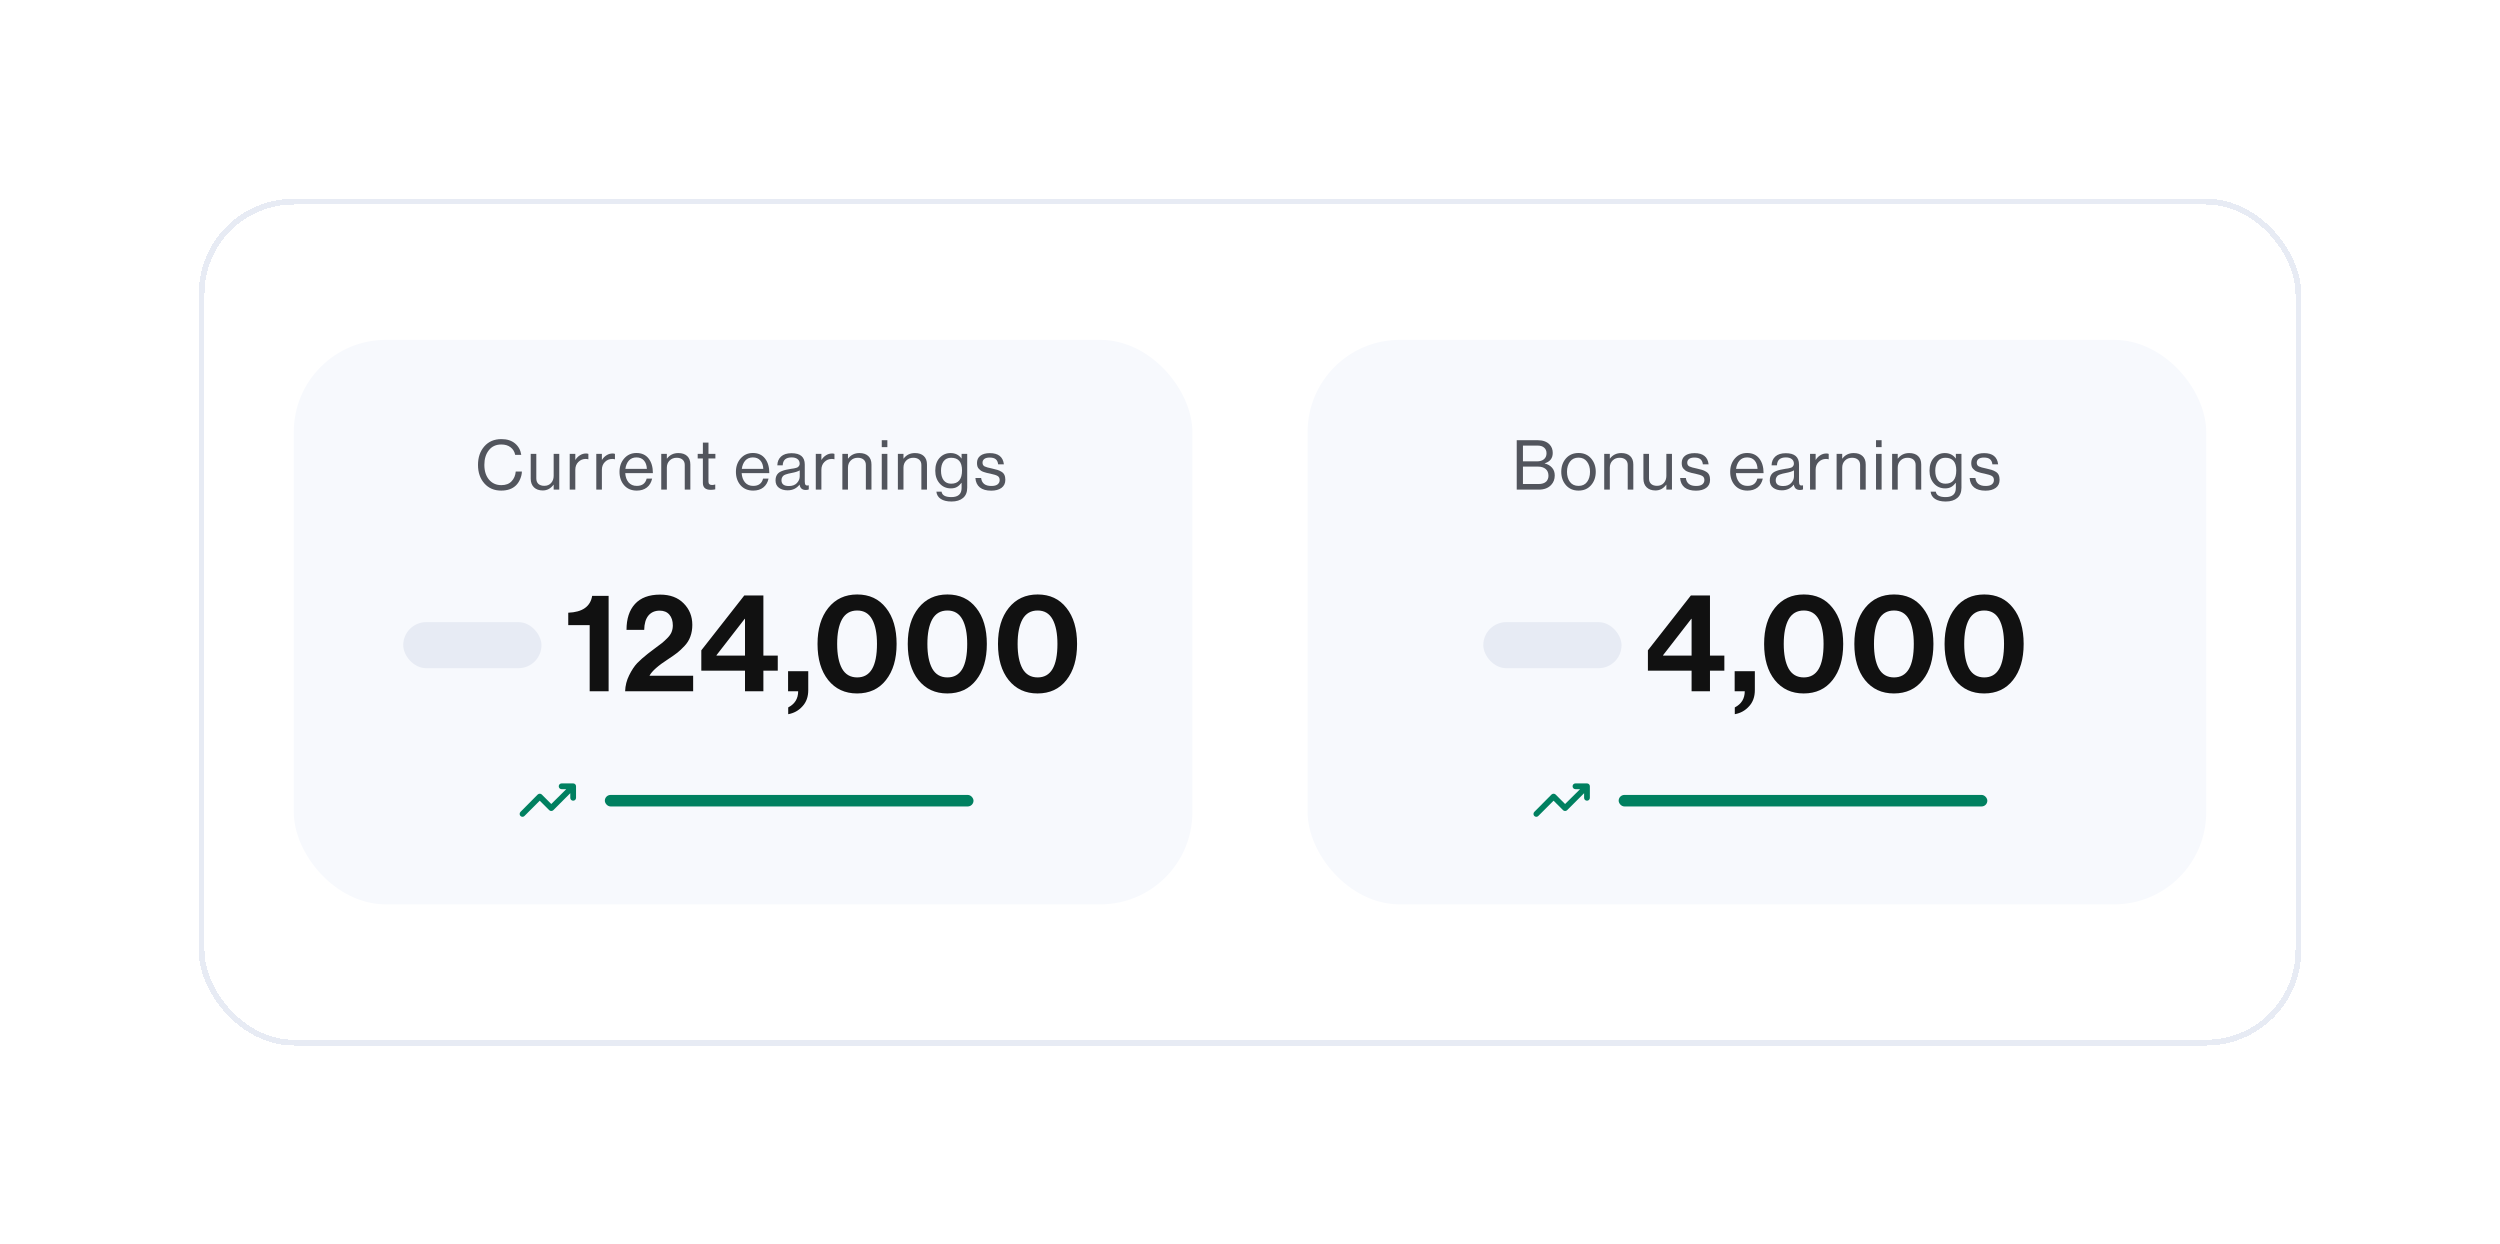<svg viewBox="0 0 434 216" fill="none" xmlns="http://www.w3.org/2000/svg">
  <g filter="url(#filter0_d_5086_146319)">
    <rect x="35" y="31" width="364" height="146" rx="16" fill="white" shape-rendering="crispEdges" />
    <rect x="51" y="55" width="156" height="98" rx="16" fill="#F7F9FD" />
    <path
      d="M87 81.168C85.792 81.168 84.82 80.752 84.084 79.92C83.348 79.088 82.98 78.016 82.98 76.704C82.98 75.408 83.344 74.34 84.072 73.5C84.808 72.652 85.8 72.228 87.048 72.228C88.024 72.228 88.812 72.48 89.412 72.984C90.012 73.488 90.372 74.148 90.492 74.964H89.436C89.332 74.42 89.068 73.984 88.644 73.656C88.228 73.328 87.688 73.164 87.024 73.164C86.104 73.164 85.384 73.496 84.864 74.16C84.344 74.816 84.084 75.664 84.084 76.704C84.084 77.76 84.352 78.612 84.888 79.26C85.432 79.9 86.148 80.22 87.036 80.22C87.804 80.22 88.396 79.996 88.812 79.548C89.236 79.1 89.476 78.536 89.532 77.856H90.6C90.592 78.28 90.492 78.716 90.3 79.164C90.116 79.604 89.872 79.972 89.568 80.268C88.952 80.868 88.096 81.168 87 81.168ZM97.088 81H96.116V80.148H96.092C95.604 80.812 94.98 81.144 94.22 81.144C93.58 81.144 93.072 80.964 92.696 80.604C92.32 80.236 92.132 79.732 92.132 79.092V74.796H93.104V79.068C93.104 79.468 93.224 79.78 93.464 80.004C93.712 80.228 94.056 80.34 94.496 80.34C94.984 80.34 95.376 80.176 95.672 79.848C95.968 79.52 96.116 79.108 96.116 78.612V74.796H97.088V81ZM99.874 74.796V75.828H99.898C100.098 75.5 100.358 75.236 100.678 75.036C100.998 74.828 101.354 74.724 101.746 74.724C101.89 74.724 102.022 74.748 102.142 74.796V75.732H102.106C101.986 75.692 101.842 75.672 101.674 75.672C101.178 75.672 100.754 75.848 100.402 76.2C100.05 76.544 99.874 76.996 99.874 77.556V81H98.902V74.796H99.874ZM104.487 74.796V75.828H104.511C104.711 75.5 104.971 75.236 105.291 75.036C105.611 74.828 105.967 74.724 106.359 74.724C106.503 74.724 106.635 74.748 106.755 74.796V75.732H106.719C106.599 75.692 106.455 75.672 106.287 75.672C105.791 75.672 105.367 75.848 105.015 76.2C104.663 76.544 104.487 76.996 104.487 77.556V81H103.515V74.796H104.487ZM110.546 81.168C109.626 81.168 108.894 80.86 108.35 80.244C107.814 79.62 107.546 78.84 107.546 77.904C107.546 76.984 107.818 76.212 108.362 75.588C108.914 74.956 109.622 74.64 110.486 74.64C111.398 74.64 112.102 74.96 112.598 75.6C113.094 76.232 113.342 77.076 113.342 78.132H108.542C108.582 78.788 108.774 79.324 109.118 79.74C109.47 80.148 109.946 80.352 110.546 80.352C111.474 80.352 112.046 79.928 112.262 79.08H113.21C113.066 79.744 112.762 80.26 112.298 80.628C111.834 80.988 111.25 81.168 110.546 81.168ZM111.782 75.936C111.47 75.584 111.038 75.408 110.486 75.408C109.934 75.408 109.494 75.592 109.166 75.96C108.846 76.328 108.646 76.808 108.566 77.4H112.298C112.266 76.776 112.094 76.288 111.782 75.936ZM115.765 74.796V75.612H115.789C116.269 74.972 116.925 74.652 117.757 74.652C118.413 74.652 118.925 74.824 119.293 75.168C119.661 75.512 119.845 76.004 119.845 76.644V81H118.873V76.728C118.873 76.328 118.749 76.02 118.501 75.804C118.253 75.58 117.909 75.468 117.469 75.468C116.973 75.468 116.565 75.628 116.245 75.948C115.925 76.268 115.765 76.68 115.765 77.184V81H114.793V74.796H115.765ZM121.119 75.588V74.796H122.019V72.84H122.991V74.796H124.191V75.588H122.991V79.62C122.991 80.004 123.199 80.196 123.615 80.196C123.791 80.196 123.963 80.168 124.131 80.112H124.167V80.952C123.903 81.008 123.643 81.036 123.387 81.036C122.475 81.036 122.019 80.636 122.019 79.836V75.588H121.119ZM130.757 81.168C129.837 81.168 129.105 80.86 128.561 80.244C128.025 79.62 127.757 78.84 127.757 77.904C127.757 76.984 128.029 76.212 128.573 75.588C129.125 74.956 129.833 74.64 130.697 74.64C131.609 74.64 132.313 74.96 132.809 75.6C133.305 76.232 133.553 77.076 133.553 78.132H128.753C128.793 78.788 128.985 79.324 129.329 79.74C129.681 80.148 130.157 80.352 130.757 80.352C131.685 80.352 132.257 79.928 132.473 79.08H133.421C133.277 79.744 132.973 80.26 132.509 80.628C132.045 80.988 131.461 81.168 130.757 81.168ZM131.993 75.936C131.681 75.584 131.249 75.408 130.697 75.408C130.145 75.408 129.705 75.592 129.377 75.96C129.057 76.328 128.857 76.808 128.777 77.4H132.509C132.477 76.776 132.305 76.288 131.993 75.936ZM139.876 81.06C139.26 81.06 138.904 80.752 138.808 80.136H138.796C138.284 80.792 137.596 81.12 136.732 81.12C136.116 81.12 135.612 80.972 135.22 80.676C134.828 80.38 134.632 79.952 134.632 79.392C134.632 79.104 134.676 78.856 134.764 78.648C134.86 78.432 134.98 78.26 135.124 78.132C135.268 77.996 135.464 77.88 135.712 77.784C135.968 77.68 136.212 77.604 136.444 77.556C136.676 77.5 136.972 77.444 137.332 77.388C137.564 77.356 137.728 77.332 137.824 77.316C137.928 77.292 138.06 77.26 138.22 77.22C138.38 77.172 138.492 77.12 138.556 77.064C138.62 77.008 138.68 76.932 138.736 76.836C138.792 76.74 138.82 76.628 138.82 76.5C138.82 76.148 138.696 75.88 138.448 75.696C138.208 75.504 137.868 75.408 137.428 75.408C136.428 75.408 135.912 75.864 135.88 76.776H134.944C134.96 76.144 135.176 75.636 135.592 75.252C136.016 74.868 136.624 74.676 137.416 74.676C138.944 74.676 139.708 75.332 139.708 76.644V79.596C139.708 79.868 139.752 80.06 139.84 80.172C139.936 80.284 140.112 80.312 140.368 80.256H140.404V80.964C140.244 81.028 140.068 81.06 139.876 81.06ZM136.948 80.376C137.548 80.376 138.012 80.204 138.34 79.86C138.668 79.508 138.832 79.124 138.832 78.708V77.652C138.536 77.836 138.064 77.988 137.416 78.108C137.176 78.156 136.988 78.196 136.852 78.228C136.716 78.252 136.56 78.3 136.384 78.372C136.208 78.436 136.076 78.508 135.988 78.588C135.9 78.668 135.824 78.776 135.76 78.912C135.696 79.04 135.664 79.192 135.664 79.368C135.664 80.04 136.092 80.376 136.948 80.376ZM142.593 74.796V75.828H142.617C142.817 75.5 143.077 75.236 143.397 75.036C143.717 74.828 144.073 74.724 144.465 74.724C144.609 74.724 144.741 74.748 144.861 74.796V75.732H144.825C144.705 75.692 144.561 75.672 144.393 75.672C143.897 75.672 143.473 75.848 143.121 76.2C142.769 76.544 142.593 76.996 142.593 77.556V81H141.621V74.796H142.593ZM147.206 74.796V75.612H147.23C147.71 74.972 148.366 74.652 149.198 74.652C149.854 74.652 150.366 74.824 150.734 75.168C151.102 75.512 151.286 76.004 151.286 76.644V81H150.314V76.728C150.314 76.328 150.19 76.02 149.942 75.804C149.694 75.58 149.35 75.468 148.91 75.468C148.414 75.468 148.006 75.628 147.686 75.948C147.366 76.268 147.206 76.68 147.206 77.184V81H146.234V74.796H147.206ZM153.074 81V74.796H154.046V81H153.074ZM153.074 73.62V72.42H154.046V73.62H153.074ZM156.843 74.796V75.612H156.867C157.347 74.972 158.003 74.652 158.835 74.652C159.491 74.652 160.003 74.824 160.371 75.168C160.739 75.512 160.923 76.004 160.923 76.644V81H159.951V76.728C159.951 76.328 159.827 76.02 159.579 75.804C159.331 75.58 158.987 75.468 158.547 75.468C158.051 75.468 157.643 75.628 157.323 75.948C157.003 76.268 156.843 76.68 156.843 77.184V81H155.871V74.796H156.843ZM165.183 83.064C164.391 83.064 163.767 82.912 163.311 82.608C162.863 82.312 162.611 81.892 162.555 81.348H163.455C163.543 81.98 164.111 82.296 165.159 82.296C166.343 82.296 166.935 81.764 166.935 80.7V79.824H166.911C166.663 80.144 166.399 80.384 166.119 80.544C165.839 80.704 165.491 80.784 165.075 80.784C164.275 80.784 163.623 80.496 163.119 79.92C162.615 79.344 162.363 78.608 162.363 77.712C162.363 76.776 162.615 76.032 163.119 75.48C163.631 74.928 164.263 74.652 165.015 74.652C165.831 74.652 166.463 74.964 166.911 75.588H166.935V74.796H167.907V80.664C167.907 81.456 167.663 82.052 167.175 82.452C166.695 82.86 166.031 83.064 165.183 83.064ZM165.123 79.968C166.379 79.968 167.007 79.2 167.007 77.664C167.007 76.2 166.375 75.468 165.111 75.468C164.543 75.468 164.107 75.672 163.803 76.08C163.507 76.488 163.359 77.036 163.359 77.724C163.359 78.412 163.511 78.96 163.815 79.368C164.119 79.768 164.555 79.968 165.123 79.968ZM172.078 81.18C171.23 81.18 170.57 80.992 170.098 80.616C169.634 80.232 169.378 79.688 169.33 78.984H170.326C170.438 79.904 171.03 80.364 172.102 80.364C172.59 80.364 172.95 80.272 173.182 80.088C173.422 79.896 173.542 79.648 173.542 79.344C173.542 79.016 173.426 78.78 173.194 78.636C172.962 78.492 172.538 78.356 171.922 78.228C171.666 78.172 171.462 78.128 171.31 78.096C171.166 78.056 170.99 78.004 170.782 77.94C170.574 77.868 170.41 77.792 170.29 77.712C170.178 77.624 170.062 77.52 169.942 77.4C169.822 77.28 169.734 77.132 169.678 76.956C169.63 76.78 169.606 76.584 169.606 76.368C169.606 75.84 169.798 75.424 170.182 75.12C170.574 74.816 171.126 74.664 171.838 74.664C173.31 74.664 174.122 75.312 174.274 76.608H173.278C173.23 76.2 173.09 75.904 172.858 75.72C172.626 75.528 172.278 75.432 171.814 75.432C171.39 75.432 171.074 75.516 170.866 75.684C170.666 75.844 170.566 76.056 170.566 76.32C170.566 76.624 170.686 76.84 170.926 76.968C171.166 77.088 171.602 77.212 172.234 77.34C172.618 77.42 172.918 77.496 173.134 77.568C173.358 77.632 173.59 77.736 173.83 77.88C174.07 78.016 174.246 78.2 174.358 78.432C174.47 78.664 174.526 78.952 174.526 79.296C174.526 79.904 174.302 80.372 173.854 80.7C173.406 81.02 172.814 81.18 172.078 81.18Z"
      fill="#52555D" />
    <rect x="70" y="104" width="24" height="8" rx="4" fill="#E7EBF4" />
    <path
      d="M102.368 116V104.528H98.648V102.368C101.112 102.272 102.496 101.296 102.8 99.44H105.656V116H102.368ZM108.522 116C108.554 115.024 108.786 114.104 109.218 113.24C109.65 112.36 110.114 111.656 110.61 111.128C111.122 110.6 111.746 110.048 112.482 109.472C112.738 109.264 113.138 108.96 113.682 108.56C114.242 108.16 114.658 107.848 114.93 107.624C115.202 107.4 115.506 107.12 115.842 106.784C116.194 106.432 116.442 106.08 116.586 105.728C116.73 105.36 116.802 104.976 116.802 104.576C116.802 103.792 116.602 103.168 116.202 102.704C115.802 102.24 115.242 102.008 114.522 102.008C113.69 102.008 113.034 102.296 112.554 102.872C112.09 103.448 111.85 104.272 111.834 105.344H108.762C108.762 103.424 109.25 101.928 110.226 100.856C111.218 99.768 112.674 99.224 114.594 99.224C116.322 99.224 117.682 99.728 118.674 100.736C119.682 101.744 120.186 102.992 120.186 104.48C120.186 105.216 120.074 105.888 119.85 106.496C119.642 107.088 119.306 107.632 118.842 108.128C118.378 108.624 117.962 109.016 117.594 109.304C117.226 109.592 116.714 109.952 116.058 110.384C114.266 111.536 113.162 112.512 112.746 113.312H120.33V116H108.522ZM129.332 116V112.424H121.748V108.896L129.212 99.368H132.524V109.808H135.02V112.424H132.524V116H129.332ZM124.388 109.736V109.808H129.332V103.424H129.284L124.388 109.736ZM136.833 119.984V118.808C137.985 118.216 138.561 117.28 138.561 116H136.809V112.52H140.313V115.808C140.313 116.96 139.977 117.896 139.305 118.616C138.649 119.352 137.825 119.808 136.833 119.984ZM148.787 116.384C146.691 116.384 145.019 115.608 143.771 114.056C142.539 112.504 141.923 110.416 141.923 107.792C141.923 105.168 142.547 103.08 143.795 101.528C145.043 99.976 146.715 99.2 148.811 99.2C150.923 99.2 152.587 99.976 153.803 101.528C155.035 103.064 155.651 105.152 155.651 107.792C155.651 110.416 155.035 112.504 153.803 114.056C152.587 115.608 150.915 116.384 148.787 116.384ZM148.811 113.6C151.099 113.6 152.243 111.664 152.243 107.792C152.243 105.968 151.963 104.544 151.403 103.52C150.843 102.496 149.979 101.984 148.811 101.984C147.627 101.984 146.747 102.496 146.171 103.52C145.611 104.544 145.331 105.968 145.331 107.792C145.331 109.616 145.611 111.04 146.171 112.064C146.747 113.088 147.627 113.6 148.811 113.6ZM164.451 116.384C162.355 116.384 160.683 115.608 159.435 114.056C158.203 112.504 157.587 110.416 157.587 107.792C157.587 105.168 158.211 103.08 159.459 101.528C160.707 99.976 162.379 99.2 164.475 99.2C166.587 99.2 168.251 99.976 169.467 101.528C170.699 103.064 171.315 105.152 171.315 107.792C171.315 110.416 170.699 112.504 169.467 114.056C168.251 115.608 166.579 116.384 164.451 116.384ZM164.475 113.6C166.763 113.6 167.907 111.664 167.907 107.792C167.907 105.968 167.627 104.544 167.067 103.52C166.507 102.496 165.643 101.984 164.475 101.984C163.291 101.984 162.411 102.496 161.835 103.52C161.275 104.544 160.995 105.968 160.995 107.792C160.995 109.616 161.275 111.04 161.835 112.064C162.411 113.088 163.291 113.6 164.475 113.6ZM180.115 116.384C178.019 116.384 176.347 115.608 175.099 114.056C173.867 112.504 173.251 110.416 173.251 107.792C173.251 105.168 173.875 103.08 175.123 101.528C176.371 99.976 178.043 99.2 180.139 99.2C182.251 99.2 183.915 99.976 185.131 101.528C186.363 103.064 186.979 105.152 186.979 107.792C186.979 110.416 186.363 112.504 185.131 114.056C183.915 115.608 182.243 116.384 180.115 116.384ZM180.139 113.6C182.427 113.6 183.571 111.664 183.571 107.792C183.571 105.968 183.291 104.544 182.731 103.52C182.171 102.496 181.307 101.984 180.139 101.984C178.955 101.984 178.075 102.496 177.499 103.52C176.939 104.544 176.659 105.968 176.659 107.792C176.659 109.616 176.939 111.04 177.499 112.064C178.075 113.088 178.955 113.6 180.139 113.6Z"
      fill="#111111" />
    <path
      d="M90.35 137.65C90.258 137.558 90.212 137.444 90.212 137.306C90.212 137.169 90.258 137.05 90.35 136.95L93.35 133.925C93.4 133.883 93.454 133.85 93.512 133.825C93.571 133.8 93.633 133.787 93.7 133.787C93.767 133.787 93.831 133.8 93.894 133.825C93.956 133.85 94.008 133.883 94.05 133.925L95.7 135.575L98.3 133H97.5C97.358 133 97.24 132.952 97.144 132.856C97.048 132.76 97 132.642 97 132.5C97 132.358 97.048 132.24 97.144 132.144C97.24 132.048 97.358 132 97.5 132H99.5C99.642 132 99.76 132.048 99.856 132.144C99.952 132.24 100 132.358 100 132.5V134.5C100 134.642 99.952 134.76 99.856 134.856C99.76 134.952 99.642 135 99.5 135C99.358 135 99.24 134.952 99.144 134.856C99.048 134.76 99 134.642 99 134.5V133.7L96.05 136.65C96 136.7 95.946 136.735 95.887 136.756C95.829 136.777 95.767 136.787 95.7 136.787C95.633 136.787 95.571 136.777 95.512 136.756C95.454 136.735 95.4 136.7 95.35 136.65L93.7 135L91.037 137.663C90.946 137.754 90.833 137.8 90.7 137.8C90.567 137.8 90.45 137.75 90.35 137.65Z"
      fill="#008060" />
    <rect x="105" y="134" width="64" height="2" rx="1" fill="#008060" />
    <rect x="227" y="55" width="156" height="98" rx="16" fill="#F7F9FD" />
    <path
      d="M263.304 81V72.42H266.94C267.844 72.42 268.532 72.668 269.004 73.164C269.372 73.548 269.556 74.036 269.556 74.628C269.556 75.54 269.096 76.14 268.176 76.428V76.464C268.688 76.584 269.104 76.824 269.424 77.184C269.744 77.536 269.904 77.988 269.904 78.54C269.904 79.196 269.696 79.744 269.28 80.184C268.776 80.728 268.06 81 267.132 81H263.304ZM264.384 80.028H267.084C267.676 80.028 268.124 79.884 268.428 79.596C268.684 79.324 268.812 78.992 268.812 78.6C268.812 78.08 268.648 77.684 268.32 77.412C267.992 77.14 267.556 77.004 267.012 77.004H264.384V80.028ZM264.384 76.092H266.808C267.328 76.092 267.736 75.968 268.032 75.72C268.328 75.472 268.476 75.128 268.476 74.688C268.476 74.272 268.34 73.948 268.068 73.716C267.804 73.476 267.432 73.356 266.952 73.356H264.384V76.092ZM276.207 80.232C275.663 80.856 274.939 81.168 274.035 81.168C273.131 81.168 272.403 80.856 271.851 80.232C271.307 79.608 271.035 78.832 271.035 77.904C271.035 76.976 271.307 76.2 271.851 75.576C272.403 74.952 273.131 74.64 274.035 74.64C274.939 74.64 275.663 74.952 276.207 75.576C276.751 76.2 277.023 76.976 277.023 77.904C277.023 78.832 276.751 79.608 276.207 80.232ZM272.547 79.668C272.899 80.124 273.395 80.352 274.035 80.352C274.675 80.352 275.167 80.124 275.511 79.668C275.855 79.204 276.027 78.616 276.027 77.904C276.027 77.184 275.851 76.596 275.499 76.14C275.155 75.676 274.667 75.444 274.035 75.444C273.395 75.444 272.899 75.676 272.547 76.14C272.203 76.604 272.031 77.192 272.031 77.904C272.031 78.616 272.203 79.204 272.547 79.668ZM279.464 74.796V75.612H279.488C279.968 74.972 280.624 74.652 281.456 74.652C282.112 74.652 282.624 74.824 282.992 75.168C283.36 75.512 283.544 76.004 283.544 76.644V81H282.572V76.728C282.572 76.328 282.448 76.02 282.2 75.804C281.952 75.58 281.608 75.468 281.168 75.468C280.672 75.468 280.264 75.628 279.944 75.948C279.624 76.268 279.464 76.68 279.464 77.184V81H278.492V74.796H279.464ZM290.252 81H289.28V80.148H289.256C288.768 80.812 288.144 81.144 287.384 81.144C286.744 81.144 286.236 80.964 285.86 80.604C285.484 80.236 285.296 79.732 285.296 79.092V74.796H286.268V79.068C286.268 79.468 286.388 79.78 286.628 80.004C286.876 80.228 287.22 80.34 287.66 80.34C288.148 80.34 288.54 80.176 288.836 79.848C289.132 79.52 289.28 79.108 289.28 78.612V74.796H290.252V81ZM294.418 81.18C293.57 81.18 292.91 80.992 292.438 80.616C291.974 80.232 291.718 79.688 291.67 78.984H292.666C292.778 79.904 293.37 80.364 294.442 80.364C294.93 80.364 295.29 80.272 295.522 80.088C295.762 79.896 295.882 79.648 295.882 79.344C295.882 79.016 295.766 78.78 295.534 78.636C295.302 78.492 294.878 78.356 294.262 78.228C294.006 78.172 293.802 78.128 293.65 78.096C293.506 78.056 293.33 78.004 293.122 77.94C292.914 77.868 292.75 77.792 292.63 77.712C292.518 77.624 292.402 77.52 292.282 77.4C292.162 77.28 292.074 77.132 292.018 76.956C291.97 76.78 291.946 76.584 291.946 76.368C291.946 75.84 292.138 75.424 292.522 75.12C292.914 74.816 293.466 74.664 294.178 74.664C295.65 74.664 296.462 75.312 296.614 76.608H295.618C295.57 76.2 295.43 75.904 295.198 75.72C294.966 75.528 294.618 75.432 294.154 75.432C293.73 75.432 293.414 75.516 293.206 75.684C293.006 75.844 292.906 76.056 292.906 76.32C292.906 76.624 293.026 76.84 293.266 76.968C293.506 77.088 293.942 77.212 294.574 77.34C294.958 77.42 295.258 77.496 295.474 77.568C295.698 77.632 295.93 77.736 296.17 77.88C296.41 78.016 296.586 78.2 296.698 78.432C296.81 78.664 296.866 78.952 296.866 79.296C296.866 79.904 296.642 80.372 296.194 80.7C295.746 81.02 295.154 81.18 294.418 81.18ZM303.359 81.168C302.439 81.168 301.707 80.86 301.163 80.244C300.627 79.62 300.359 78.84 300.359 77.904C300.359 76.984 300.631 76.212 301.175 75.588C301.727 74.956 302.435 74.64 303.299 74.64C304.211 74.64 304.915 74.96 305.411 75.6C305.907 76.232 306.155 77.076 306.155 78.132H301.355C301.395 78.788 301.587 79.324 301.931 79.74C302.283 80.148 302.759 80.352 303.359 80.352C304.287 80.352 304.859 79.928 305.075 79.08H306.023C305.879 79.744 305.575 80.26 305.111 80.628C304.647 80.988 304.063 81.168 303.359 81.168ZM304.595 75.936C304.283 75.584 303.851 75.408 303.299 75.408C302.747 75.408 302.307 75.592 301.979 75.96C301.659 76.328 301.459 76.808 301.379 77.4H305.111C305.079 76.776 304.907 76.288 304.595 75.936ZM312.477 81.06C311.861 81.06 311.505 80.752 311.409 80.136H311.397C310.885 80.792 310.197 81.12 309.333 81.12C308.717 81.12 308.213 80.972 307.821 80.676C307.429 80.38 307.233 79.952 307.233 79.392C307.233 79.104 307.277 78.856 307.365 78.648C307.461 78.432 307.581 78.26 307.725 78.132C307.869 77.996 308.065 77.88 308.313 77.784C308.569 77.68 308.813 77.604 309.045 77.556C309.277 77.5 309.573 77.444 309.933 77.388C310.165 77.356 310.329 77.332 310.425 77.316C310.529 77.292 310.661 77.26 310.821 77.22C310.981 77.172 311.093 77.12 311.157 77.064C311.221 77.008 311.281 76.932 311.337 76.836C311.393 76.74 311.421 76.628 311.421 76.5C311.421 76.148 311.297 75.88 311.049 75.696C310.809 75.504 310.469 75.408 310.029 75.408C309.029 75.408 308.513 75.864 308.481 76.776H307.545C307.561 76.144 307.777 75.636 308.193 75.252C308.617 74.868 309.225 74.676 310.017 74.676C311.545 74.676 312.309 75.332 312.309 76.644V79.596C312.309 79.868 312.353 80.06 312.441 80.172C312.537 80.284 312.713 80.312 312.969 80.256H313.005V80.964C312.845 81.028 312.669 81.06 312.477 81.06ZM309.549 80.376C310.149 80.376 310.613 80.204 310.941 79.86C311.269 79.508 311.433 79.124 311.433 78.708V77.652C311.137 77.836 310.665 77.988 310.017 78.108C309.777 78.156 309.589 78.196 309.453 78.228C309.317 78.252 309.161 78.3 308.985 78.372C308.809 78.436 308.677 78.508 308.589 78.588C308.501 78.668 308.425 78.776 308.361 78.912C308.297 79.04 308.265 79.192 308.265 79.368C308.265 80.04 308.693 80.376 309.549 80.376ZM315.195 74.796V75.828H315.219C315.419 75.5 315.679 75.236 315.999 75.036C316.319 74.828 316.675 74.724 317.067 74.724C317.211 74.724 317.343 74.748 317.463 74.796V75.732H317.427C317.307 75.692 317.163 75.672 316.995 75.672C316.499 75.672 316.075 75.848 315.723 76.2C315.371 76.544 315.195 76.996 315.195 77.556V81H314.223V74.796H315.195ZM319.808 74.796V75.612H319.832C320.312 74.972 320.968 74.652 321.8 74.652C322.456 74.652 322.968 74.824 323.336 75.168C323.704 75.512 323.888 76.004 323.888 76.644V81H322.916V76.728C322.916 76.328 322.792 76.02 322.544 75.804C322.296 75.58 321.952 75.468 321.512 75.468C321.016 75.468 320.608 75.628 320.288 75.948C319.968 76.268 319.808 76.68 319.808 77.184V81H318.836V74.796H319.808ZM325.676 81V74.796H326.648V81H325.676ZM325.676 73.62V72.42H326.648V73.62H325.676ZM329.445 74.796V75.612H329.469C329.949 74.972 330.605 74.652 331.437 74.652C332.093 74.652 332.605 74.824 332.973 75.168C333.341 75.512 333.525 76.004 333.525 76.644V81H332.553V76.728C332.553 76.328 332.429 76.02 332.181 75.804C331.933 75.58 331.589 75.468 331.149 75.468C330.653 75.468 330.245 75.628 329.925 75.948C329.605 76.268 329.445 76.68 329.445 77.184V81H328.473V74.796H329.445ZM337.784 83.064C336.992 83.064 336.368 82.912 335.912 82.608C335.464 82.312 335.212 81.892 335.156 81.348H336.056C336.144 81.98 336.712 82.296 337.76 82.296C338.944 82.296 339.536 81.764 339.536 80.7V79.824H339.512C339.264 80.144 339 80.384 338.72 80.544C338.44 80.704 338.092 80.784 337.676 80.784C336.876 80.784 336.224 80.496 335.72 79.92C335.216 79.344 334.964 78.608 334.964 77.712C334.964 76.776 335.216 76.032 335.72 75.48C336.232 74.928 336.864 74.652 337.616 74.652C338.432 74.652 339.064 74.964 339.512 75.588H339.536V74.796H340.508V80.664C340.508 81.456 340.264 82.052 339.776 82.452C339.296 82.86 338.632 83.064 337.784 83.064ZM337.724 79.968C338.98 79.968 339.608 79.2 339.608 77.664C339.608 76.2 338.976 75.468 337.712 75.468C337.144 75.468 336.708 75.672 336.404 76.08C336.108 76.488 335.96 77.036 335.96 77.724C335.96 78.412 336.112 78.96 336.416 79.368C336.72 79.768 337.156 79.968 337.724 79.968ZM344.68 81.18C343.832 81.18 343.172 80.992 342.7 80.616C342.236 80.232 341.98 79.688 341.932 78.984H342.928C343.04 79.904 343.632 80.364 344.704 80.364C345.192 80.364 345.552 80.272 345.784 80.088C346.024 79.896 346.144 79.648 346.144 79.344C346.144 79.016 346.028 78.78 345.796 78.636C345.564 78.492 345.14 78.356 344.524 78.228C344.268 78.172 344.064 78.128 343.912 78.096C343.768 78.056 343.592 78.004 343.384 77.94C343.176 77.868 343.012 77.792 342.892 77.712C342.78 77.624 342.664 77.52 342.544 77.4C342.424 77.28 342.336 77.132 342.28 76.956C342.232 76.78 342.208 76.584 342.208 76.368C342.208 75.84 342.4 75.424 342.784 75.12C343.176 74.816 343.728 74.664 344.44 74.664C345.912 74.664 346.724 75.312 346.876 76.608H345.88C345.832 76.2 345.692 75.904 345.46 75.72C345.228 75.528 344.88 75.432 344.416 75.432C343.992 75.432 343.676 75.516 343.468 75.684C343.268 75.844 343.168 76.056 343.168 76.32C343.168 76.624 343.288 76.84 343.528 76.968C343.768 77.088 344.204 77.212 344.836 77.34C345.22 77.42 345.52 77.496 345.736 77.568C345.96 77.632 346.192 77.736 346.432 77.88C346.672 78.016 346.848 78.2 346.96 78.432C347.072 78.664 347.128 78.952 347.128 79.296C347.128 79.904 346.904 80.372 346.456 80.7C346.008 81.02 345.416 81.18 344.68 81.18Z"
      fill="#52555D" />
    <rect x="257.5" y="104" width="24" height="8" rx="4" fill="#E7EBF4" />
    <path
      d="M293.66 116V112.424H286.076V108.896L293.54 99.368H296.852V109.808H299.348V112.424H296.852V116H293.66ZM288.716 109.736V109.808H293.66V103.424H293.612L288.716 109.736ZM301.161 119.984V118.808C302.313 118.216 302.889 117.28 302.889 116H301.137V112.52H304.641V115.808C304.641 116.96 304.305 117.896 303.633 118.616C302.977 119.352 302.153 119.808 301.161 119.984ZM313.115 116.384C311.019 116.384 309.347 115.608 308.099 114.056C306.867 112.504 306.251 110.416 306.251 107.792C306.251 105.168 306.875 103.08 308.123 101.528C309.371 99.976 311.043 99.2 313.139 99.2C315.251 99.2 316.915 99.976 318.131 101.528C319.363 103.064 319.979 105.152 319.979 107.792C319.979 110.416 319.363 112.504 318.131 114.056C316.915 115.608 315.243 116.384 313.115 116.384ZM313.139 113.6C315.427 113.6 316.571 111.664 316.571 107.792C316.571 105.968 316.291 104.544 315.731 103.52C315.171 102.496 314.307 101.984 313.139 101.984C311.955 101.984 311.075 102.496 310.499 103.52C309.939 104.544 309.659 105.968 309.659 107.792C309.659 109.616 309.939 111.04 310.499 112.064C311.075 113.088 311.955 113.6 313.139 113.6ZM328.779 116.384C326.683 116.384 325.011 115.608 323.763 114.056C322.531 112.504 321.915 110.416 321.915 107.792C321.915 105.168 322.539 103.08 323.787 101.528C325.035 99.976 326.707 99.2 328.803 99.2C330.915 99.2 332.579 99.976 333.795 101.528C335.027 103.064 335.643 105.152 335.643 107.792C335.643 110.416 335.027 112.504 333.795 114.056C332.579 115.608 330.907 116.384 328.779 116.384ZM328.803 113.6C331.091 113.6 332.235 111.664 332.235 107.792C332.235 105.968 331.955 104.544 331.395 103.52C330.835 102.496 329.971 101.984 328.803 101.984C327.619 101.984 326.739 102.496 326.163 103.52C325.603 104.544 325.323 105.968 325.323 107.792C325.323 109.616 325.603 111.04 326.163 112.064C326.739 113.088 327.619 113.6 328.803 113.6ZM344.443 116.384C342.347 116.384 340.675 115.608 339.427 114.056C338.195 112.504 337.579 110.416 337.579 107.792C337.579 105.168 338.203 103.08 339.451 101.528C340.699 99.976 342.371 99.2 344.467 99.2C346.579 99.2 348.243 99.976 349.459 101.528C350.691 103.064 351.307 105.152 351.307 107.792C351.307 110.416 350.691 112.504 349.459 114.056C348.243 115.608 346.571 116.384 344.443 116.384ZM344.467 113.6C346.755 113.6 347.899 111.664 347.899 107.792C347.899 105.968 347.619 104.544 347.059 103.52C346.499 102.496 345.635 101.984 344.467 101.984C343.283 101.984 342.403 102.496 341.827 103.52C341.267 104.544 340.987 105.968 340.987 107.792C340.987 109.616 341.267 111.04 341.827 112.064C342.403 113.088 343.283 113.6 344.467 113.6Z"
      fill="#111111" />
    <path
      d="M266.35 137.65C266.258 137.558 266.212 137.444 266.212 137.306C266.212 137.169 266.258 137.05 266.35 136.95L269.35 133.925C269.4 133.883 269.454 133.85 269.512 133.825C269.571 133.8 269.633 133.787 269.7 133.787C269.767 133.787 269.831 133.8 269.894 133.825C269.956 133.85 270.008 133.883 270.05 133.925L271.7 135.575L274.3 133H273.5C273.358 133 273.24 132.952 273.144 132.856C273.048 132.76 273 132.642 273 132.5C273 132.358 273.048 132.24 273.144 132.144C273.24 132.048 273.358 132 273.5 132H275.5C275.642 132 275.76 132.048 275.856 132.144C275.952 132.24 276 132.358 276 132.5V134.5C276 134.642 275.952 134.76 275.856 134.856C275.76 134.952 275.642 135 275.5 135C275.358 135 275.24 134.952 275.144 134.856C275.048 134.76 275 134.642 275 134.5V133.7L272.05 136.65C272 136.7 271.946 136.735 271.887 136.756C271.829 136.777 271.767 136.787 271.7 136.787C271.633 136.787 271.571 136.777 271.512 136.756C271.454 136.735 271.4 136.7 271.35 136.65L269.7 135L267.037 137.663C266.946 137.754 266.833 137.8 266.7 137.8C266.567 137.8 266.45 137.75 266.35 137.65Z"
      fill="#008060" />
    <rect x="281" y="134" width="64" height="2" rx="1" fill="#008060" />
    <rect x="35" y="31" width="364" height="146" rx="16" stroke="#E7EBF4"
      shape-rendering="crispEdges" />
  </g>
  <defs>
    <filter id="filter0_d_5086_146319" x="0.5" y="0.5" width="433" height="215"
      filterUnits="userSpaceOnUse" color-interpolation-filters="sRGB">
      <feFlood flood-opacity="0" result="BackgroundImageFix" />
      <feColorMatrix in="SourceAlpha" type="matrix"
        values="0 0 0 0 0 0 0 0 0 0 0 0 0 0 0 0 0 0 127 0" result="hardAlpha" />
      <feMorphology radius="4" operator="dilate" in="SourceAlpha"
        result="effect1_dropShadow_5086_146319" />
      <feOffset dy="4" />
      <feGaussianBlur stdDeviation="15" />
      <feComposite in2="hardAlpha" operator="out" />
      <feColorMatrix type="matrix" values="0 0 0 0 0.08 0 0 0 0 0.12 0 0 0 0 0.32 0 0 0 0.05 0" />
      <feBlend mode="normal" in2="BackgroundImageFix" result="effect1_dropShadow_5086_146319" />
      <feBlend mode="normal" in="SourceGraphic" in2="effect1_dropShadow_5086_146319" result="shape" />
    </filter>
  </defs>
</svg>
